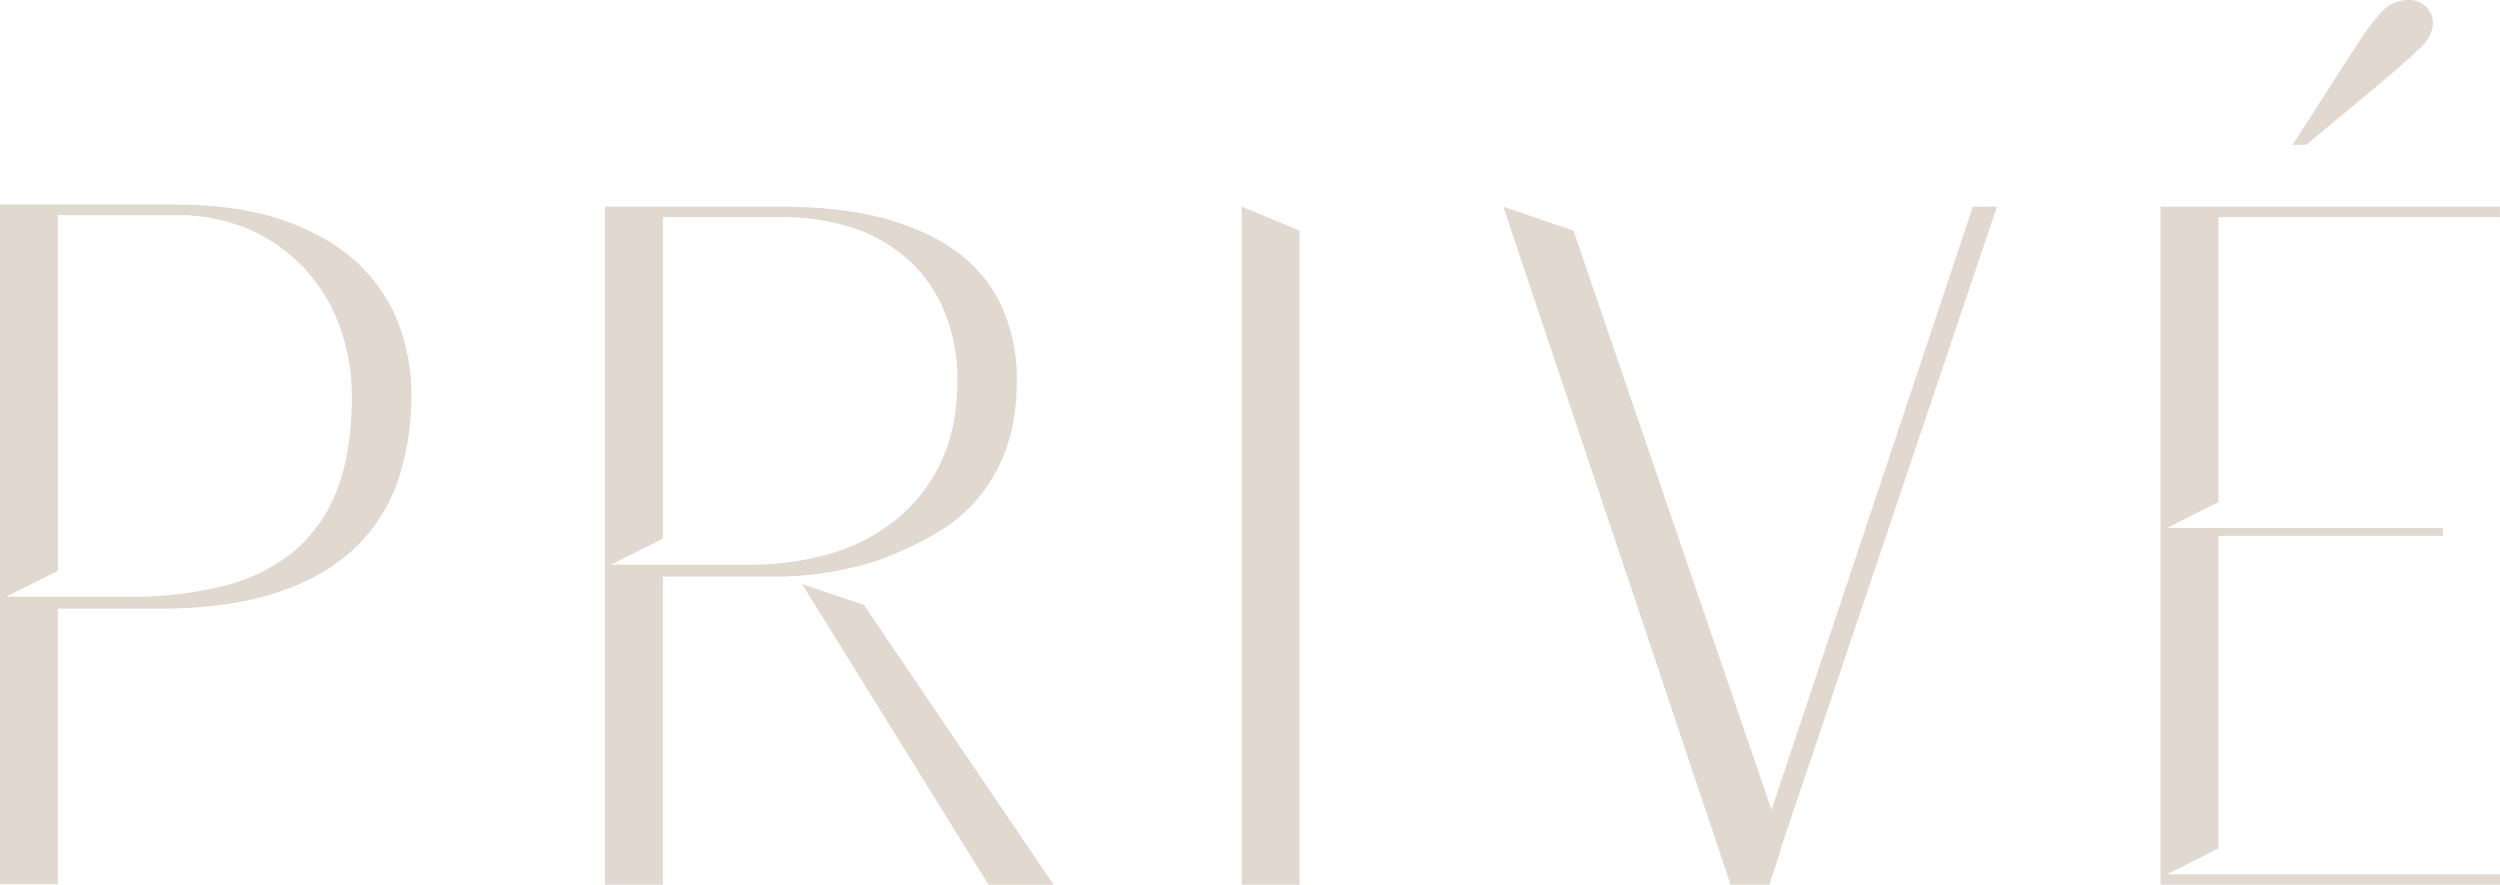 <svg xmlns="http://www.w3.org/2000/svg" viewBox="0 0 791.24 280.01"><defs><style>.cls-1{fill:#e1d8d0;}</style></defs><g id="Layer_2" data-name="Layer 2"><g id="Layer_1-2" data-name="Layer 1"><path class="cls-1" d="M126.18,102.6a50.84,50.84,0,0,0-12.67-19C107.66,78,99.93,73.41,90.49,70s-21.27-5.25-34.93-5.25H0V279.84H18.32V192.65H50.06c14.66,0,27.25-1.71,37.44-5.05s18.32-8,24.62-14a52.91,52.91,0,0,0,13.74-21.27,84.74,84.74,0,0,0,4.34-27.52,64.1,64.1,0,0,0-4-22.23ZM106.9,154.46a48,48,0,0,1-13.66,19.87,56.63,56.63,0,0,1-22.43,11.12,119.73,119.73,0,0,1-30.11,3.42H1.91l16.33-8.16h.08V68.07H55.56a57.55,57.55,0,0,1,23.7,4.7A53.54,53.54,0,0,1,96.82,85.48a54.56,54.56,0,0,1,10.91,18.44,65,65,0,0,1,3.63,21.7c0,11.19-1.47,20.91-4.46,28.84Zm169,23.5a56.7,56.7,0,0,0,8.2-3.11A100.21,100.21,0,0,0,295.89,169a51.15,51.15,0,0,0,13.38-11,50.58,50.58,0,0,0,9.12-15.81c2.27-6.1,3.43-13.59,3.43-22.19a56.41,56.41,0,0,0-4.06-21.35A44,44,0,0,0,305.13,81.5c-5.85-4.9-13.58-8.84-23-11.71s-21.35-4.38-35.05-4.38h-55.6V280h18.32V182.5h34.65A107,107,0,0,0,275.9,178Zm-38.24.76H193.37l16.33-8.17h.08V68.71h37.28a71.88,71.88,0,0,1,23.5,3.63,49.92,49.92,0,0,1,17.68,10.55,46,46,0,0,1,11,16.49,56.46,56.46,0,0,1,3.78,21c0,10.12-1.83,19-5.42,26.33A51.68,51.68,0,0,1,283,164.94,60.07,60.07,0,0,1,262,175.45a90.91,90.91,0,0,1-24.34,3.27Zm35.73,12.71-19.52-6.57,59,95.15h20.59l-60.06-88.58ZM393,65.4V280h18.32V73L393,65.4Zm231.39,0L560.68,256.35,498,73,475.8,65.41,547.73,280H560l3.58-10.91-.08-.28L574,237.71l-10.4,31.39,10.6-32,57.83-171.7Zm77.75,93.52V68.72h89.09V65.41H683.79V280H791.24V276.7H685.86l16.29-8.2V169.6h71v-2.51H685.82l16.29-8.16ZM749.56,29.51q14.88-12.42,17.67-15.66A10.24,10.24,0,0,0,770,7.12a7.1,7.1,0,0,0-2.07-4.85A7.51,7.51,0,0,0,762.11,0a11.1,11.1,0,0,0-7.7,3.17Q751,6.35,745,15.66L725.61,45.82h4.27l19.68-16.31Z"/></g></g></svg>